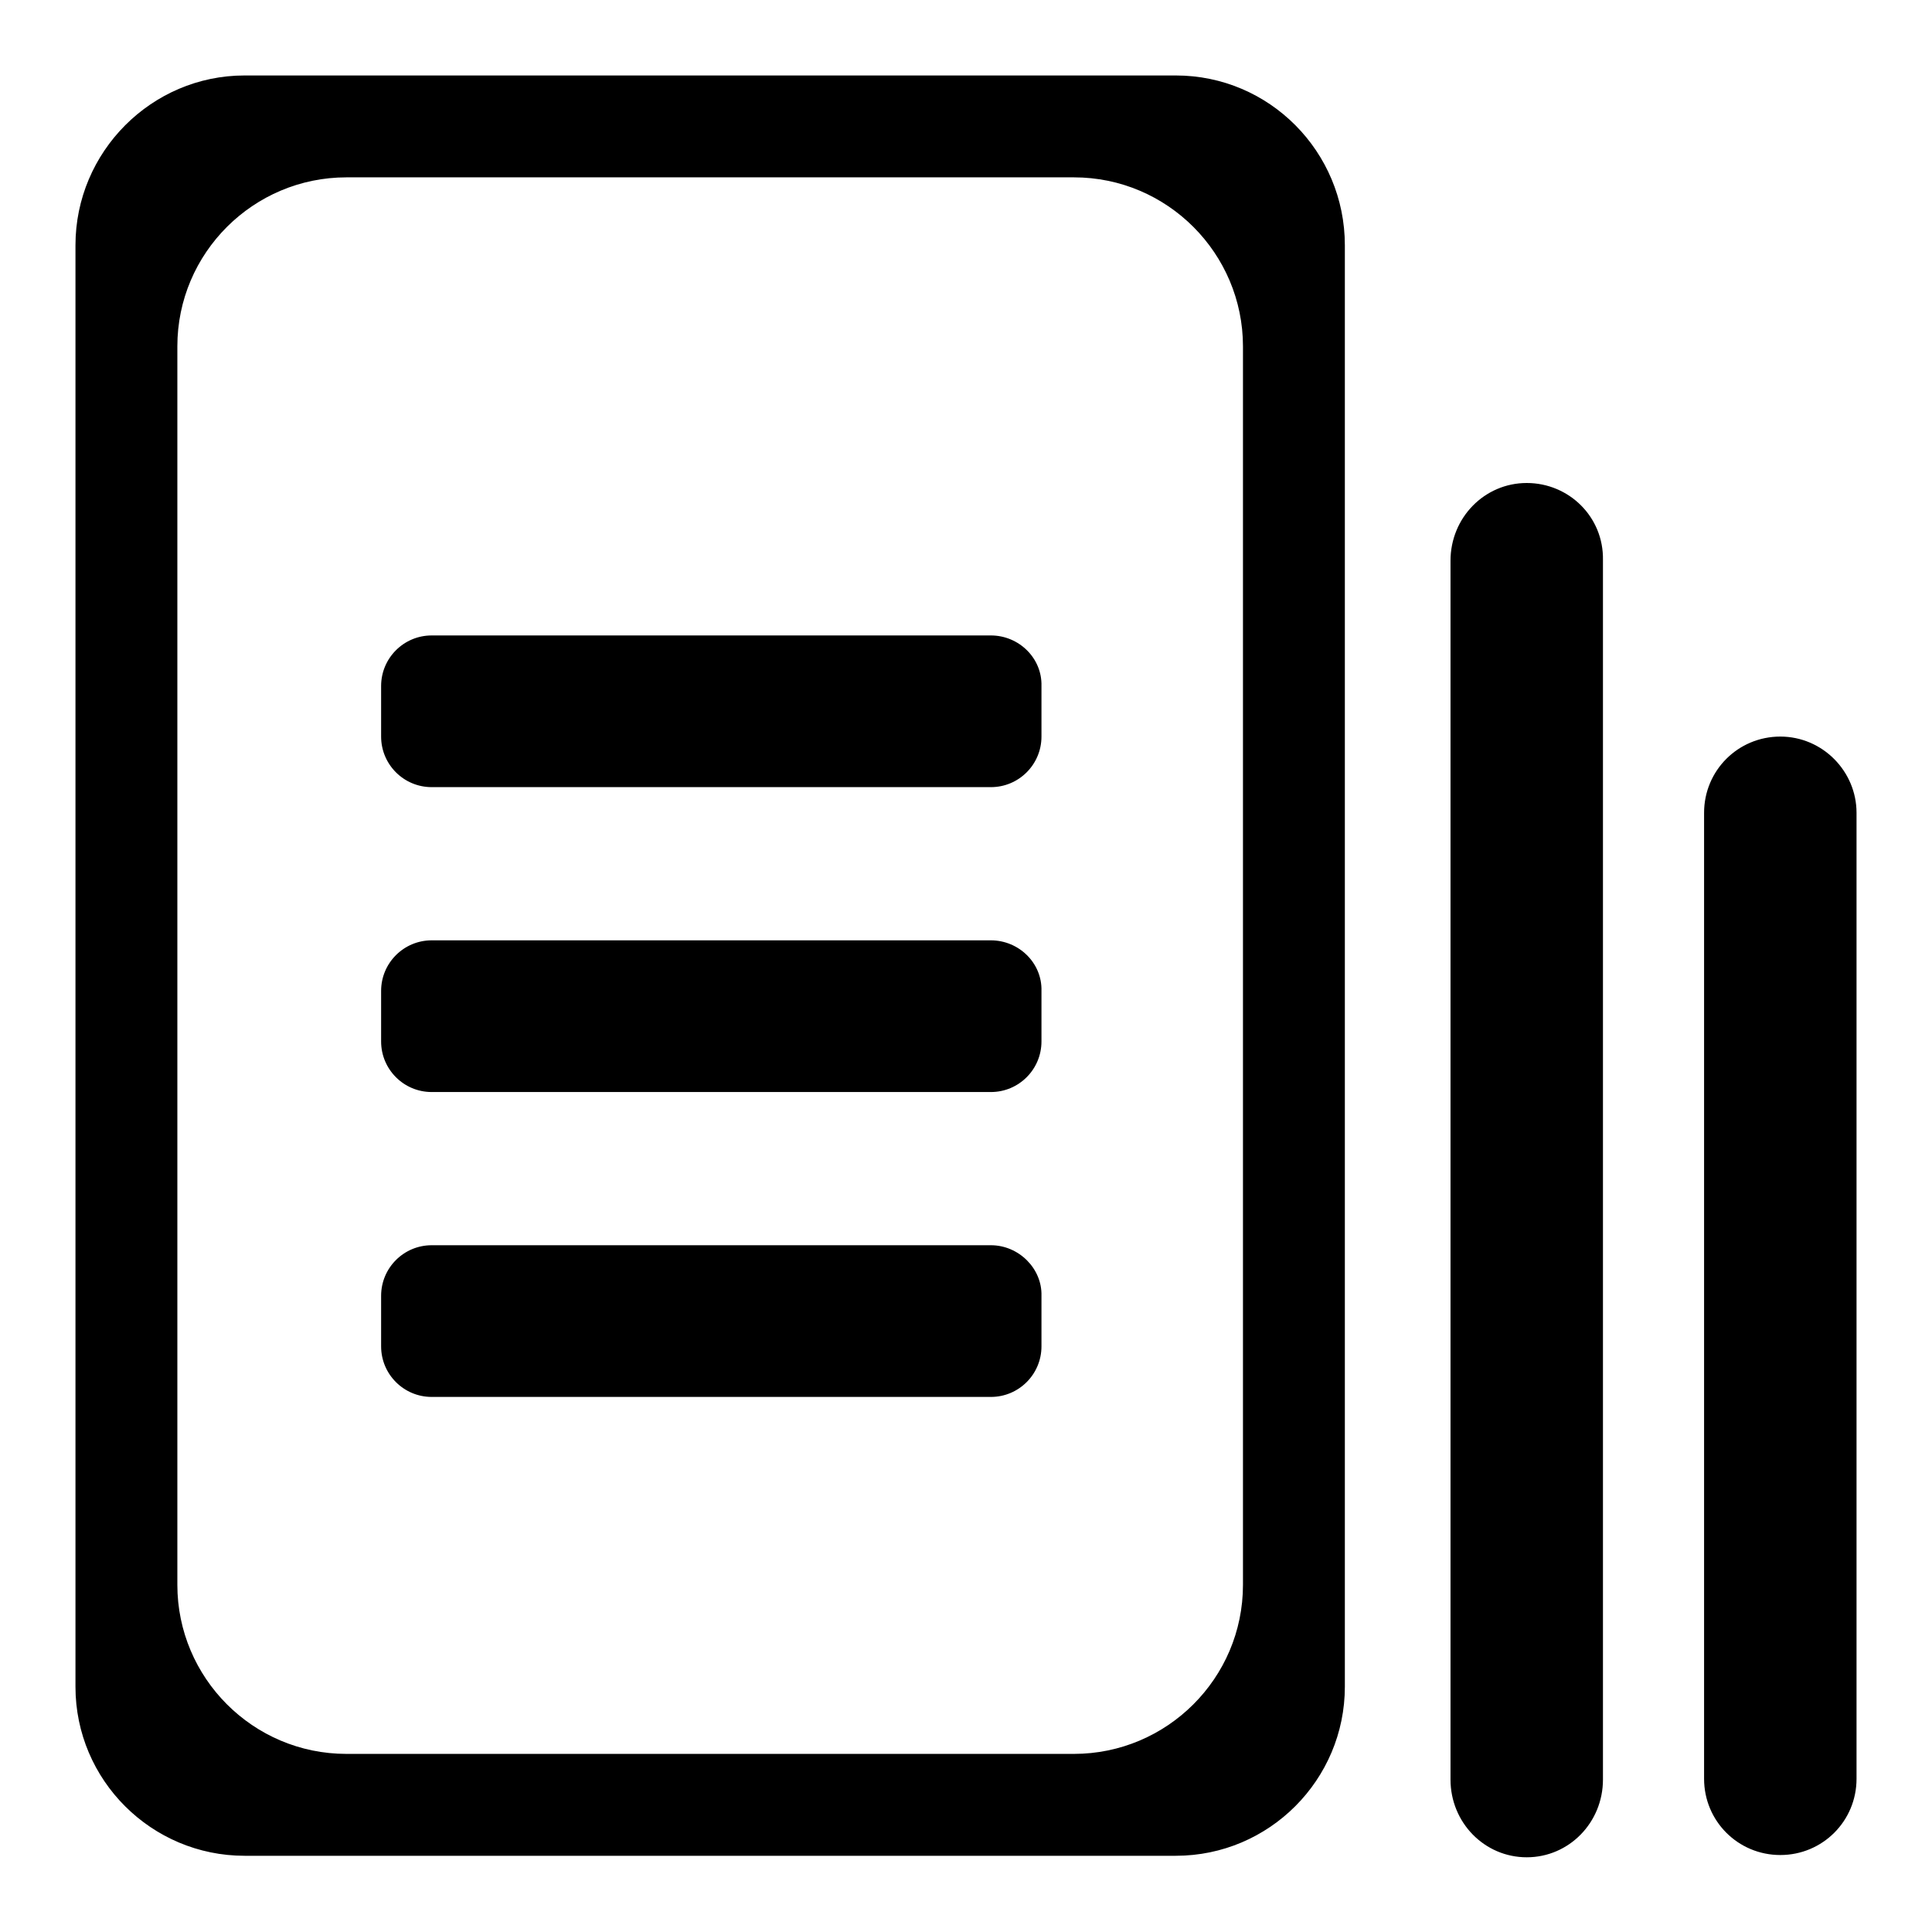 <?xml version="1.0" encoding="utf-8"?>
<!-- Svg Vector Icons : http://www.onlinewebfonts.com/icon -->
<!DOCTYPE svg PUBLIC "-//W3C//DTD SVG 1.1//EN" "http://www.w3.org/Graphics/SVG/1.1/DTD/svg11.dtd">
<svg version="1.1" xmlns="http://www.w3.org/2000/svg" xmlns:xlink="http://www.w3.org/1999/xlink" x="0px" y="0px" viewBox="0 0 256 256" enable-background="new 0 0 256 256" xml:space="preserve">
<g><g><path fill="#000000" d="M202.3,64c-5.6,0-10.1,4.6-10.1,10.3v161.5c0,5.7,4.5,10.3,10.1,10.3s10.1-4.6,10.1-10.3V74.2C212.5,68.5,207.9,64,202.3,64L202.3,64z M131.3,124.6H57.2c-3.7,0-6.7,3-6.7,6.7v6.7c0,3.7,3,6.7,6.7,6.7h74.1c3.7,0,6.7-3,6.7-6.7v-6.7C138.1,127.6,135,124.6,131.3,124.6L131.3,124.6z M131.3,84.2H57.2c-3.7,0-6.7,3-6.7,6.7v6.7c0,3.7,3,6.7,6.7,6.7h74.1c3.7,0,6.7-3,6.7-6.7v-6.7C138.1,87.2,135,84.2,131.3,84.2L131.3,84.2z M235.9,97.6c-5.6,0-10.1,4.5-10.1,10.1v128c0,5.6,4.5,10.1,10.1,10.1c5.6,0,10.1-4.5,10.1-10.1v-128C246,102.2,241.5,97.6,235.9,97.6L235.9,97.6z M155.8,10H32.4C20.1,10,10,20.1,10,32.5v191c0,12.4,10.1,22.4,22.4,22.4h123.4c12.4,0,22.4-10.1,22.4-22.4v-191C178.2,20.1,168.2,10,155.8,10L155.8,10z M164.7,210c0,12.4-10.1,22.4-22.4,22.4H45.9c-12.4,0-22.4-10.1-22.4-22.4V45.9c0-12.4,10.1-22.4,22.4-22.4h96.4c12.4,0,22.4,10.1,22.4,22.4V210L164.7,210z M131.3,165H57.2c-3.7,0-6.7,3-6.7,6.7v6.7c0,3.7,3,6.7,6.7,6.7h74.1c3.7,0,6.7-3,6.7-6.7v-6.7C138.1,168.1,135,165,131.3,165L131.3,165z"/></g></g>
</svg>